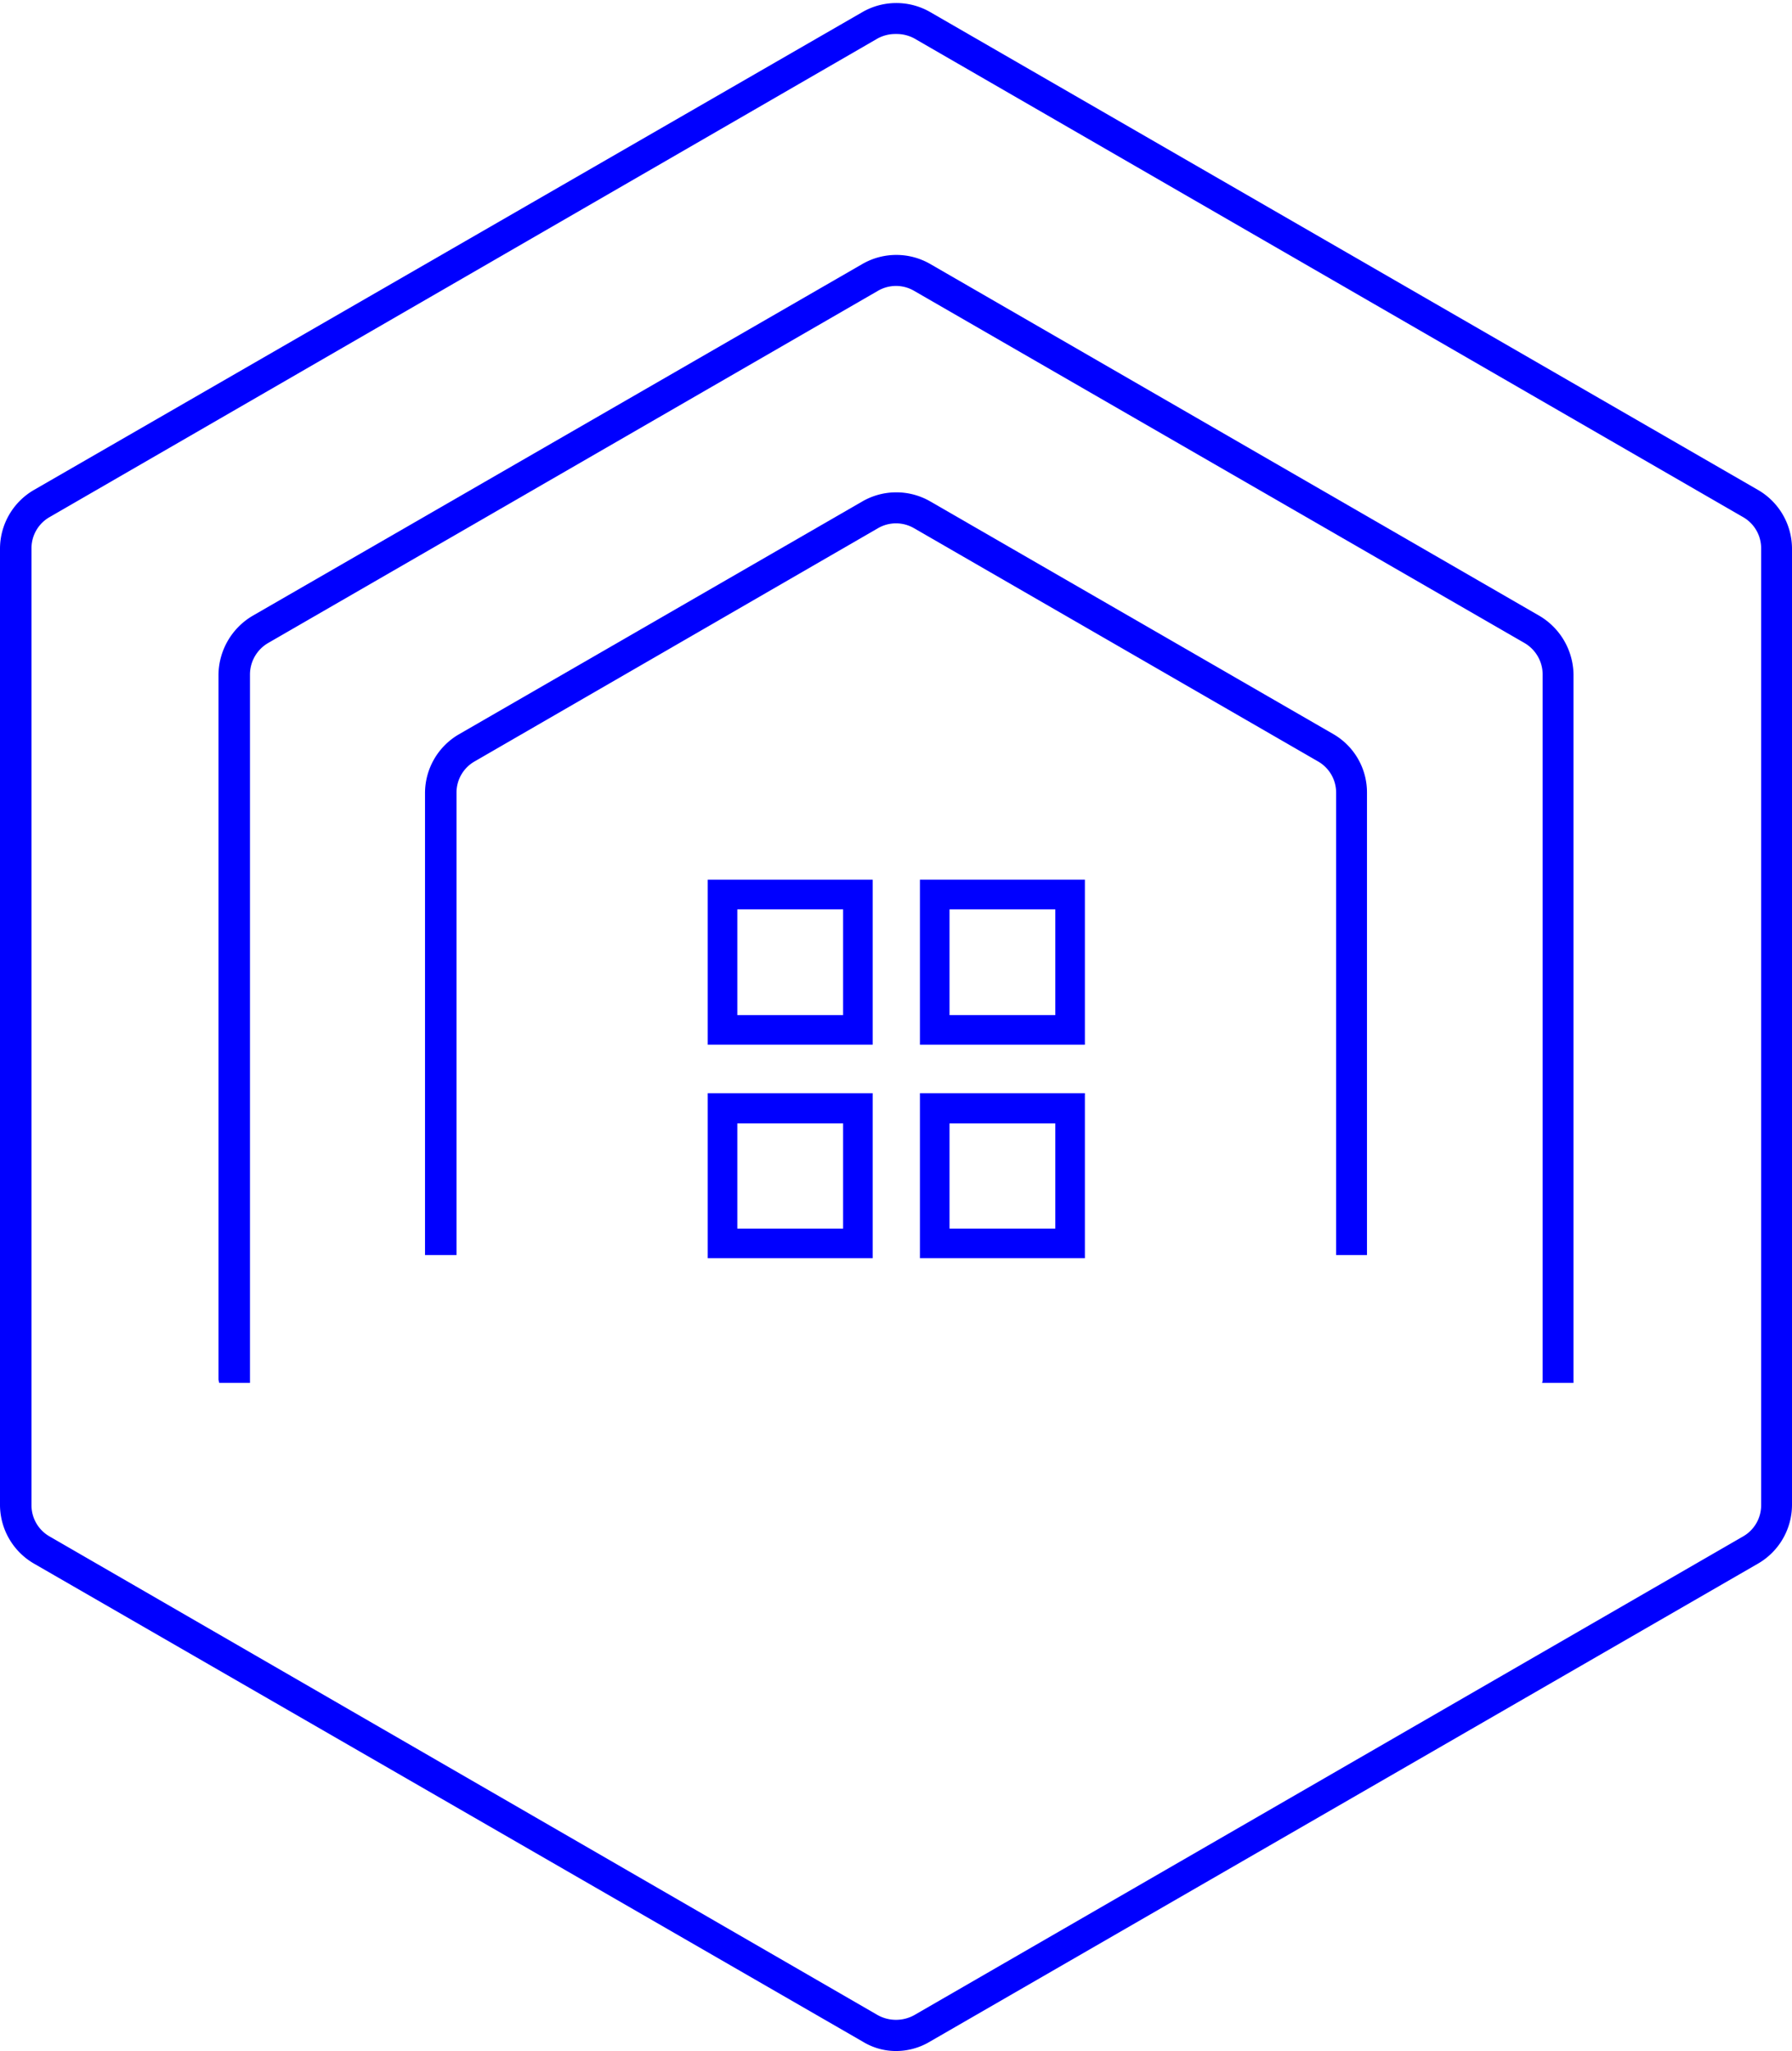 <?xml version="1.0" encoding="UTF-8" standalone="no"?><svg xmlns="http://www.w3.org/2000/svg" xmlns:xlink="http://www.w3.org/1999/xlink" data-name="Слой 1" fill="#000000" height="325.7" preserveAspectRatio="xMidYMid meet" version="1" viewBox="0.0 -0.4 284.6 325.7" width="284.6" zoomAndPan="magnify"><g id="change1_1"><path d="M500.4,663.2a10.1,10.1,0,0,1-5.3-1.5L363.5,585.8a10.8,10.8,0,0,1-5.4-9.3V424.6a10.8,10.8,0,0,1,5.4-9.3l131.6-75.9a10.8,10.8,0,0,1,10.7,0l131.5,75.9a10.8,10.8,0,0,1,5.4,9.3V576.5a10.8,10.8,0,0,1-5.4,9.3L505.8,661.7A10.5,10.5,0,0,1,500.4,663.2Zm0-320.3a5.9,5.9,0,0,0-2.9.7L366,419.6a5.7,5.7,0,0,0-2.9,5V576.5a5.7,5.7,0,0,0,2.9,5l131.5,76a6,6,0,0,0,5.8,0l131.6-76a5.7,5.7,0,0,0,2.9-5V424.6a5.7,5.7,0,0,0-2.9-5l-131.6-76A5.9,5.9,0,0,0,500.4,342.9Z" fill="#0000ff" transform="translate(-358.1 -337.9)"/></g><g id="change1_2"><path d="M602.6,435.3l-96.8-55.9a10.8,10.8,0,0,0-10.7,0l-96.9,55.9a11,11,0,0,0-5.4,9.3V556.5c0,.2.1.4.1.6h4.9V444.6a5.8,5.8,0,0,1,2.9-5l96.8-55.9a5.7,5.7,0,0,1,5.8,0l96.9,55.9a5.8,5.8,0,0,1,2.9,5V556.5a1.3,1.3,0,0,1-.1.6h5V444.6A11,11,0,0,0,602.6,435.3Z" fill="#0000ff" transform="translate(-358.1 -337.9)"/></g><g id="change1_3"><path d="M569.9,454.1l-64.1-37a10.8,10.8,0,0,0-10.7,0l-64.1,37a10.8,10.8,0,0,0-5.4,9.3v73.4h5V463.4a5.7,5.7,0,0,1,2.9-5l64-37a5.7,5.7,0,0,1,5.8,0l64.1,37a5.7,5.7,0,0,1,2.9,5v73.4h4.9V463.4A10.7,10.7,0,0,0,569.9,454.1Z" fill="#0000ff" transform="translate(-358.1 -337.9)"/></g><g id="change1_4"><path d="M496.7,537.3H470.5V511.1h26.2Zm-21.5-4.7H492V515.9H475.2Z" fill="#0000ff" transform="translate(-358.1 -337.9)"/></g><g id="change1_5"><path d="M530.4,537.3H504.2V511.1h26.2Zm-21.5-4.7h16.8V515.9H508.9Z" fill="#0000ff" transform="translate(-358.1 -337.9)"/></g><g id="change1_6"><path d="M496.7,503.4H470.5V477.2h26.2Zm-21.5-4.7H492V481.9H475.2Z" fill="#0000ff" transform="translate(-358.1 -337.9)"/></g><g id="change1_7"><path d="M530.4,503.4H504.2V477.2h26.2Zm-21.5-4.7h16.8V481.9H508.9Z" fill="#0000ff" transform="translate(-358.1 -337.9)"/></g></svg>
